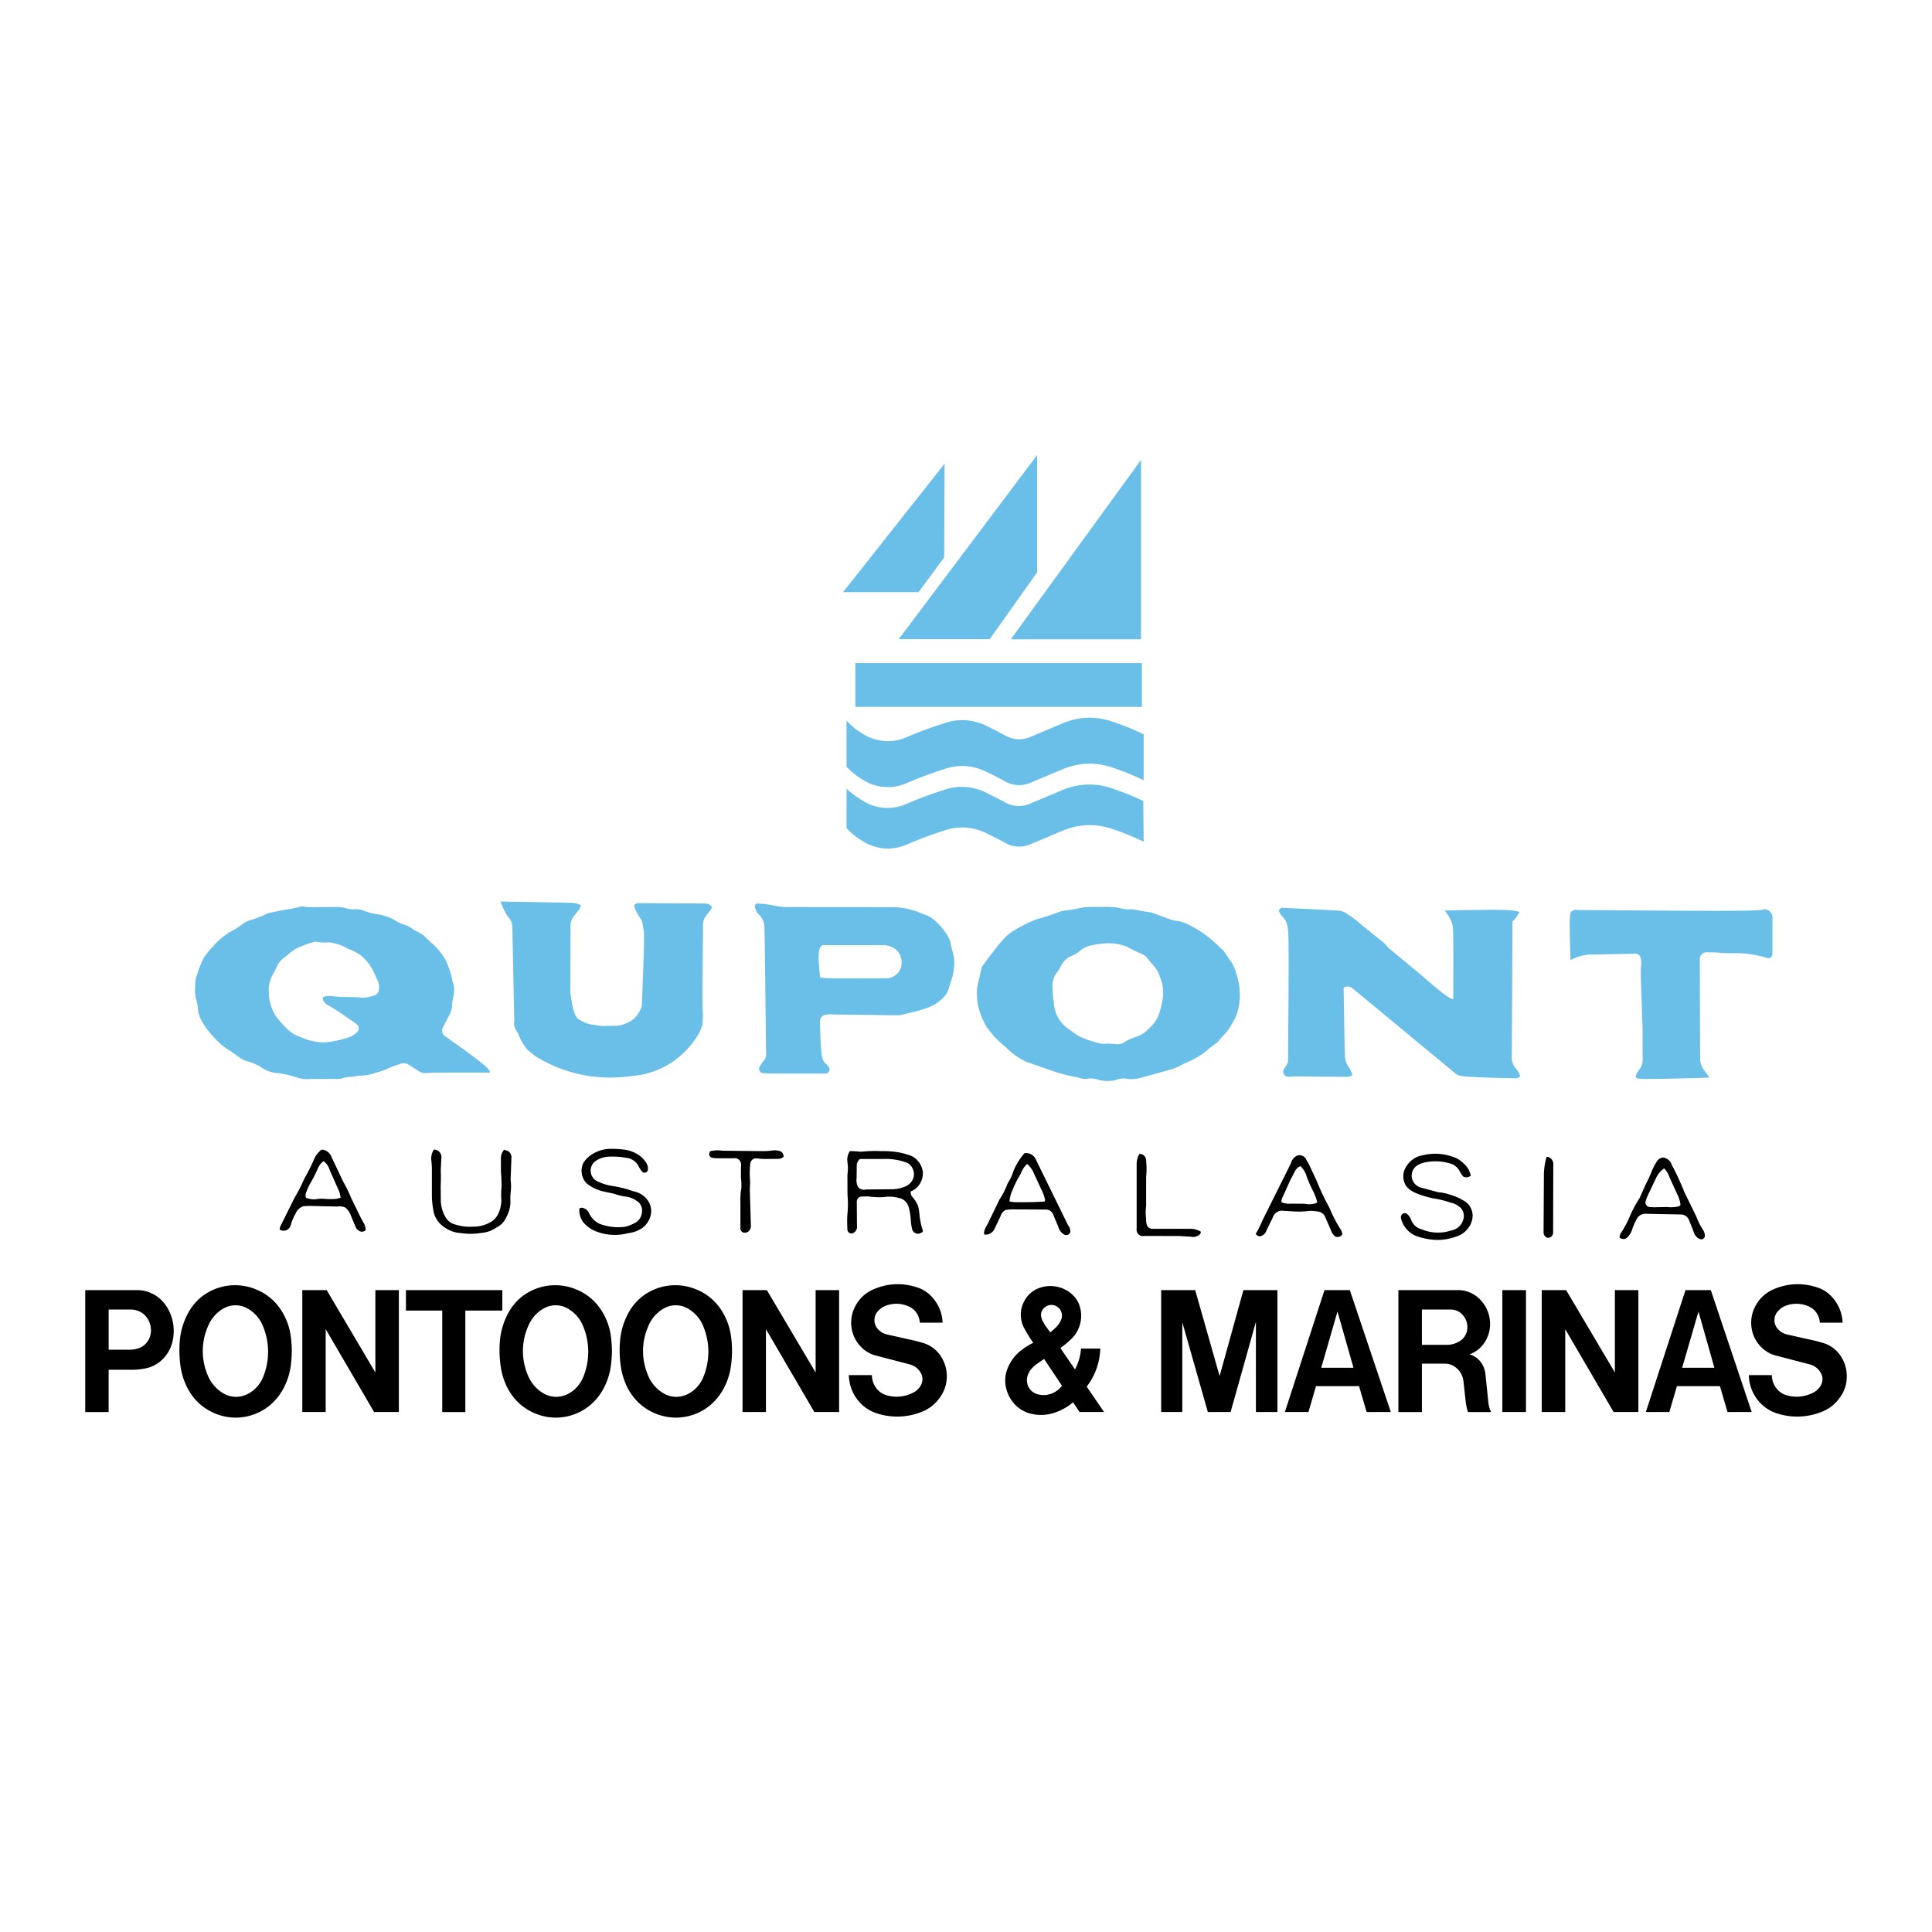 <?xml version="1.0" encoding="UTF-8"?> <svg xmlns="http://www.w3.org/2000/svg" width="2500" height="2500" viewBox="0 0 192.756 192.756"><g fill-rule="evenodd" clip-rule="evenodd"><path fill="#fff" d="M0 0h192.756v192.756H0V0z"></path><path d="M10.839 134.662h2.097c.365 0 .699-.064 1.04-.207.699-.303 1.136-1.057 1.08-1.852-.04-.73-.429-1.373-1.041-1.707a2.134 2.134 0 0 0-1.008-.246h-2.168v4.012zm-2.335 6.217v-12.166h5.21c1.183.016 2.255.619 2.922 1.66.588.938.81 2.01.644 3.121-.215 1.484-1.255 2.676-2.637 3.002a6.335 6.335 0 0 1-1.493.166h-2.311v4.217H8.504zm12.222-3.668a3.675 3.675 0 0 0 1.572 1.811 2.496 2.496 0 0 0 2.43.047c.699-.357 1.215-.938 1.525-1.691a6.638 6.638 0 0 0 0-5.027 3.526 3.526 0 0 0-1.557-1.803 2.41 2.41 0 0 0-2.382-.008c-.707.396-1.239 1-1.564 1.787a6.143 6.143 0 0 0-.024 4.884zm-2.064 1.191a6.885 6.885 0 0 1-.684-2.344 11.293 11.293 0 0 1-.016-2.533 7.113 7.113 0 0 1 .715-2.35c.604-1.201 1.541-2.066 2.74-2.551a5.409 5.409 0 0 1 4.074 0c1.239.484 2.216 1.375 2.852 2.598.373.715.587 1.43.683 2.23.111.906.111 1.748 0 2.654a6.653 6.653 0 0 1-.691 2.311c-.611 1.207-1.556 2.096-2.755 2.604-1.382.564-2.827.557-4.201-.031-1.185-.508-2.114-1.388-2.717-2.588zm11.499 2.477v-12.166h2.43l4.86 8.219v-8.219h2.343v12.166h-2.47l-4.829-8.268v8.268h-2.334zm13.961 0v-10.125H40.5v-2.041h9.617v2.041h-3.692v10.125h-2.303zm8.545-3.668a3.694 3.694 0 0 0 1.564 1.811c.77.436 1.651.453 2.438.047.691-.357 1.215-.938 1.525-1.691a6.638 6.638 0 0 0 0-5.027 3.565 3.565 0 0 0-1.556-1.803 2.411 2.411 0 0 0-2.383-.008c-.707.396-1.239 1-1.564 1.787a6.143 6.143 0 0 0-.024 4.884zm-2.073 1.191a7.055 7.055 0 0 1-.675-2.344 10.785 10.785 0 0 1-.016-2.533 7.113 7.113 0 0 1 .715-2.35c.604-1.201 1.541-2.066 2.74-2.551a5.409 5.409 0 0 1 4.074 0c1.239.484 2.216 1.375 2.851 2.598.373.715.587 1.43.683 2.23.111.906.111 1.748 0 2.654a6.696 6.696 0 0 1-.691 2.311c-.611 1.207-1.556 2.096-2.755 2.604-1.382.564-2.827.557-4.201-.031-1.184-.508-2.113-1.388-2.725-2.588zm14.057-1.191a3.704 3.704 0 0 0 1.564 1.811 2.511 2.511 0 0 0 2.438.047c.691-.357 1.215-.938 1.525-1.691a6.638 6.638 0 0 0 0-5.027 3.558 3.558 0 0 0-1.557-1.803 2.41 2.41 0 0 0-2.382-.008c-.707.396-1.239 1-1.564 1.787a6.143 6.143 0 0 0-.024 4.884zm-2.073 1.191a7.055 7.055 0 0 1-.675-2.344 10.84 10.84 0 0 1-.016-2.533 7.113 7.113 0 0 1 .715-2.35c.604-1.201 1.541-2.066 2.74-2.551a5.409 5.409 0 0 1 4.074 0c1.239.484 2.215 1.375 2.851 2.598.373.715.588 1.43.683 2.23.111.906.111 1.748 0 2.654a6.653 6.653 0 0 1-.691 2.311c-.611 1.207-1.556 2.096-2.755 2.604-1.382.564-2.827.557-4.201-.031-1.184-.508-2.113-1.388-2.725-2.588zm11.507 2.477v-12.166h2.422l4.868 8.219v-8.219h2.343v12.166h-2.47l-4.829-8.268v8.268h-2.334zm10.603-3.684h2.303c0 .961.635 1.803 1.509 2.023.897.248 1.787.145 2.621-.277.301-.158.54-.373.722-.676a1.26 1.26 0 0 0 .056-1.23 1.766 1.766 0 0 0-1.112-.904l-3.415-.891a3.135 3.135 0 0 1-1.524-.92c-.85-.891-1.144-2.209-.763-3.416.334-.984.993-1.754 1.898-2.191 1.429-.668 2.946-.77 4.439-.293.763.221 1.39.682 1.867 1.357.468.643.715 1.373.754 2.184h-2.271c-.047-.715-.46-1.326-1.08-1.604a2.996 2.996 0 0 0-2.224-.119 2.04 2.04 0 0 0-.914.619c-.198.23-.302.516-.31.826a1.28 1.28 0 0 0 .278.842c.262.316.596.531.993.619l2.724.611c.294.072.564.143.85.23a3.173 3.173 0 0 1 1.818 1.389c.381.604.564 1.279.556 2.002a3.518 3.518 0 0 1-.667 2.018 3.95 3.95 0 0 1-1.882 1.484 6.555 6.555 0 0 1-4.424.135 3.95 3.95 0 0 1-1.771-1.158c-.65-.738-1-1.652-1.031-2.66zm21.267 1.063l-1.787-2.676-.674.469c-.223.15-.406.318-.588.523-.207.238-.342.51-.414.818a1.441 1.441 0 0 0 .484 1.43c.199.16.414.262.652.311.874.189 1.763-.143 2.327-.875zm-1.176-5.328a6.67 6.67 0 0 0 .629-.557 2.19 2.19 0 0 0 .459-.697 1.067 1.067 0 0 0-.254-1.199 1.05 1.05 0 0 0-.873-.271 1.09 1.09 0 0 0-.762.533.872.872 0 0 0-.096.635c.031.176.096.334.174.492.088.15.168.287.264.422l.459.642zm2.932 7.949l-.652-.969a5.44 5.44 0 0 1-1.699.984 4.238 4.238 0 0 1-2.564.137c-1.248-.318-2.191-1.367-2.447-2.693a3.176 3.176 0 0 1 .191-1.842 4.246 4.246 0 0 1 1.438-1.844c.357-.27.707-.484 1.111-.682-.342-.477-.619-.93-.896-1.445a2.832 2.832 0 0 1 .047-2.797 2.645 2.645 0 0 1 1.318-1.174 3.249 3.249 0 0 1 2.637.07c.396.184.723.43 1.016.771.342.404.549.873.621 1.412a3.201 3.201 0 0 1-.883 2.717 7.91 7.91 0 0 1-1.158.961l1.461 2.145c.35-.66.539-1.334.604-2.08h1.922a6.569 6.569 0 0 1-1.357 3.795l1.73 2.533h-2.44v.001zm8.139 0v-12.166h3.393l2.438 8.576 2.375-8.576h3.391v12.166h-2.145v-8.998l-2.525 8.998h-2.271l-2.549-8.965v8.965h-2.107zm15.97-4.416h3.217l-1.596-5.613-1.621 5.613zm-3.629 4.416l3.955-12.166h2.525l4.09 12.166h-2.414l-.754-2.58h-4.297l-.754 2.58h-2.351zm13.676-6.703h2.406a2.48 2.48 0 0 0 1.318-.34c.523-.295.834-.875.811-1.494a1.813 1.813 0 0 0-.51-1.191 1.567 1.567 0 0 0-1.135-.5h-2.891v3.525h.001zm-2.351 6.703v-12.166h5.9a3.061 3.061 0 0 1 2.264.953c.619.627.961 1.453.986 2.357.031 1.398-.803 2.662-2.051 3.098.85.238 1.479 1.01 1.582 1.939l.293 2.811a2.8 2.8 0 0 0 .277 1.008h-2.311a5.417 5.417 0 0 1-.23-1.111l-.215-1.945c-.055-.5-.27-.938-.627-1.271s-.785-.508-1.262-.5h-2.256v4.828h-2.35v-.001zm10.373 0v-12.166h2.357v12.166h-2.357zm3.929 0v-12.166h2.432l4.867 8.219v-8.219h2.344v12.166h-2.471l-4.828-8.268v8.268h-2.344zm14.01-4.416h3.217l-1.588-5.613-1.629 5.613zm-3.621 4.416l3.955-12.166h2.525l4.082 12.166h-2.414l-.756-2.58h-4.295l-.756 2.58h-2.341zm10.275-3.684h2.295c.01.961.637 1.803 1.518 2.023.898.248 1.787.145 2.621-.277.301-.158.539-.373.723-.676.23-.373.254-.842.055-1.23a1.761 1.761 0 0 0-1.119-.904l-3.406-.891a3.198 3.198 0 0 1-1.533-.92c-.842-.891-1.137-2.209-.754-3.416.332-.984.992-1.754 1.896-2.191 1.43-.668 2.939-.77 4.439-.293.764.221 1.391.682 1.867 1.357.461.643.715 1.373.754 2.184h-2.271c-.047-.715-.461-1.326-1.08-1.604a2.993 2.993 0 0 0-2.223-.119c-.365.119-.66.324-.914.619-.199.23-.301.516-.309.826a1.28 1.28 0 0 0 .277.842c.262.316.596.531.992.619l2.725.611c.293.072.562.143.85.23.762.223 1.381.699 1.818 1.389.381.604.564 1.279.549 2.002a3.44 3.44 0 0 1-.66 2.018 3.93 3.93 0 0 1-1.891 1.484 6.527 6.527 0 0 1-4.414.135 3.897 3.897 0 0 1-1.771-1.158 4.118 4.118 0 0 1-1.034-2.66zM60.768 114.625a9.47 9.47 0 0 1 1.485.07 3.47 3.47 0 0 1 1.35.461c.35.215.627.484.858.834.143.215.206.453.183.715-.024.135-.119.254-.246.285a.332.332 0 0 1-.35-.109 4.862 4.862 0 0 1-.421-.676 1.57 1.57 0 0 0-1.167-.691 7.623 7.623 0 0 0-1.755-.111c-.445.023-.842.15-1.215.391-.452.262-.667.832-.508 1.35.111.357.366.635.707.754.484.23.961.365 1.485.438a10.37 10.37 0 0 1 2.025.523 2.233 2.233 0 0 1 1.414.881 1.84 1.84 0 0 1 .19 1.859 2.182 2.182 0 0 1-1.064 1.119c-.35.176-.699.27-1.08.318a5.196 5.196 0 0 1-3.375-.254 3.337 3.337 0 0 1-1.096-.842 2.05 2.05 0 0 1-.389-1.352.342.342 0 0 1 .342-.078c.301.07.54.285.659.58.27.555.731.943 1.294 1.104a5.215 5.215 0 0 0 2.295.197 4.368 4.368 0 0 0 1.064-.436c.357-.238.58-.627.604-1.08.04-.43-.167-.842-.524-1.057a2.391 2.391 0 0 0-1.208-.445 6.047 6.047 0 0 1-1.08-.277l-1.215-.262a4.466 4.466 0 0 1-1.461-.73c-.556-.525-.707-1.398-.357-2.098a2.75 2.75 0 0 1 1.009-.928 3.42 3.42 0 0 1 1.547-.453zm-28.678.07c.453.016.858.334 1.009.795l1.159 2.438a13.4 13.4 0 0 1 .771 1.58l.771 1.582c.167.357.333.666.532 1.008.096.207.143.412.143.643a.54.54 0 0 1-.468.135.79.79 0 0 1-.54-.492l-.477-1.15a1.787 1.787 0 0 0-.54-.756 1.438 1.438 0 0 0-.81-.102l-2.295-.049a7.106 7.106 0 0 0-1.08.023 1.236 1.236 0 0 0-.778.74 4.65 4.65 0 0 0-.477 1.143.762.762 0 0 1-.453.508.7.7 0 0 1-.651-.07c.008-.152.047-.295.119-.43l1.358-2.732c.365-.611.667-1.199.953-1.865.381-.668.699-1.295 1.008-2.01a2.34 2.34 0 0 1 .746-.939zm11.198 0a.707.707 0 0 1 .564.246.763.763 0 0 1 .183.621l-.063 1.15a15.43 15.43 0 0 1-.008 1.58l.016 1.58c.032.518.159.979.397 1.43.222.461.603.771 1.072.875a4.682 4.682 0 0 0 1.755.205 3.297 3.297 0 0 0 1.62-.389c.421-.199.738-.531.921-.977.183-.414.27-.834.278-1.295a6.896 6.896 0 0 1 .016-1.285c0-.549-.016-1.041-.063-1.582v-1.293c0-.326.119-.629.333-.867a.38.38 0 0 0 .222.088.624.624 0 0 1 .381.285.727.727 0 0 1 .111.494l-.079 2.15c.056.445.056.852 0 1.295-.032.342-.032.66-.016 1.01a3.521 3.521 0 0 1-.492 1.572 1.929 1.929 0 0 1-.866.857c-.5.35-1.032.531-1.62.572a6.31 6.31 0 0 1-2.025 0 2.902 2.902 0 0 1-1.485-.51 2.472 2.472 0 0 1-1.184-1.635 8.958 8.958 0 0 1-.167-1.725V117a8.903 8.903 0 0 0-.063-1.295 1.664 1.664 0 0 1 .262-1.01zm27.605.153a3.287 3.287 0 0 1 1.215-.041l3.78.041c.413.008.794-.008 1.207-.072.286-.023.54.008.802.104.19.104.293.316.278.539a.795.795 0 0 1-.468.199l-1.485.016-.81-.062a.532.532 0 0 0-.405.189.618.618 0 0 0-.159.445c-.048.445-.063.85-.032 1.295a6.9 6.9 0 0 1-.008 1.15l.104 3.59a.704.704 0 0 1-.159.541.58.58 0 0 1-.485.205.402.402 0 0 1-.294-.143.456.456 0 0 1-.103-.318v-2.58c-.016-.5.016-.953.095-1.438.016-.35 0-.666-.04-1.008v-1.152c.047-.223-.016-.445-.167-.604s-.365-.23-.572-.182h-1.485c-.23.008-.445-.01-.675-.049a.394.394 0 0 1-.262-.293c-.023-.134.017-.286.128-.372zm13.898 0c.374 0 .715.023 1.08.062.699-.07 1.327-.096 2.025-.062a9.14 9.14 0 0 1 2.025.174c.326.08.627.166.945.277.651.279 1.104.891 1.207 1.629.048.857-.445 1.652-1.207 1.938a.712.712 0 0 0 .111.492c.262.285.453.588.612.945.087.334.135.65.159 1 .063.533.167 1.01.334 1.51a.246.246 0 0 1-.167.174.591.591 0 0 1-.524.072.64.64 0 0 1-.381-.389 5.307 5.307 0 0 1-.143-1.002 6.515 6.515 0 0 0-.222-1.293c-.159-.461-.532-.787-.993-.859a3.346 3.346 0 0 0-1.485-.078c-.508.023-.977 0-1.485-.064a6.71 6.71 0 0 0-.802.016.419.419 0 0 0-.278.168.46.46 0 0 0-.119.316l.016 2.439a.669.669 0 0 1-.111.477.61.61 0 0 1-.389.27.398.398 0 0 1-.31-.088.433.433 0 0 1-.143-.301 12.318 12.318 0 0 1-.008-1.438c.072-.684.08-1.318.016-2.01l-.008-2.01c.064-.443.064-.85 0-1.293a1.573 1.573 0 0 1 .245-1.072zm17.416.213c.5-.094 1 .215 1.184.715l3.168 6.465a1 1 0 0 1 .23.699.46.46 0 0 1-.285.27.416.416 0 0 1-.383-.07 1.29 1.29 0 0 1-.539-.756l-.484-1.15a.772.772 0 0 0-.738-.557l-3.232-.016a3.465 3.465 0 0 0-.811.064.994.994 0 0 0-.477.578l-.611 1.295c-.189.396-.588.627-1.008.572a.285.285 0 0 1-.041-.23c.049-.262.143-.492.295-.699l1.254-2.588a7.445 7.445 0 0 0 .803-1.582c.262-.404.453-.816.596-1.285.284-.653.626-1.2 1.079-1.725zm11.467.072a.594.594 0 0 1 .492.191.663.663 0 0 1 .184.523 7.585 7.585 0 0 1 0 1.58v2.875c-.057.438-.057.85-.008 1.295a1.91 1.91 0 0 0 .111.699.61.61 0 0 0 .57.301h3.646a2.13 2.13 0 0 1 1.143.287.373.373 0 0 1-.166.316.944.944 0 0 1-.777.191l-1.207-.072-3.512-.008a.596.596 0 0 1-.572-.174.725.725 0 0 1-.174-.613v-6.32c-.008-.388.08-.745.27-1.071zm15.797.142c-.334.135-.58.422-.676.787L126 121.668c-.215.51-.438.961-.715 1.43a.45.45 0 0 0 .469.238.853.853 0 0 0 .611-.596l.635-1.293a.939.939 0 0 1 1.049-.644l1.215.072c.469.016.889-.008 1.35-.064.326-.016.627.016.945.08a.859.859 0 0 1 .668.564l.562 1.285c.08.246.215.445.406.611a.566.566 0 0 0 .723-.182.867.867 0 0 0-.16-.5 13.682 13.682 0 0 1-1.111-2.152c-.5-.906-.904-1.764-1.295-2.732l-.738-1.58-.381-.676a.754.754 0 0 0-.762-.254zm12.412 0c1.199-.301 2.375-.189 3.51.318.373.223.684.492.969.842.184.262.303.531.383.85a.639.639 0 0 1-.771.088 3.285 3.285 0 0 1-.412-.652c-.238-.35-.58-.58-.979-.666a4.99 4.99 0 0 0-2.295-.104 2.464 2.464 0 0 0-.928.35c-.422.285-.611.834-.469 1.342.135.42.453.723.857.834l1.756.477c.428.031.809.111 1.215.254.484.143.912.334 1.35.604.508.285.826.818.857 1.422 0 .484-.15.928-.445 1.293a2.276 2.276 0 0 1-1.158.834c-.93.342-1.859.43-2.828.264a7.21 7.21 0 0 1-1.08-.264c-.572-.197-1.031-.578-1.365-1.119a2.842 2.842 0 0 1-.277-.715.439.439 0 0 1 .174-.428.371.371 0 0 1 .438.023c.197.158.34.365.42.619.191.461.557.785 1.018.904a4.321 4.321 0 0 0 2.285.287c.334-.064.629-.143.945-.238.502-.184.867-.619.977-1.168.072-.412-.07-.834-.381-1.088a2.005 2.005 0 0 0-.928-.453 9.633 9.633 0 0 0-1.756-.428 9.209 9.209 0 0 1-1.756-.549 2.413 2.413 0 0 1-.896-.65 1.768 1.768 0 0 1-.08-1.859c.363-.651.951-1.089 1.65-1.224zm12.42.143c.191 0 .365.088.494.238.135.152.197.35.174.549l-.016 6.75a.536.536 0 0 1-.199.438.496.496 0 0 1-.445.078.604.604 0 0 1-.309-.586l.031-5.457a6.88 6.88 0 0 1 .27-2.01zm11.603.072c.404.031.746.311.881.715.484.912.883 1.771 1.264 2.732l1.191 2.438c.174.469.381.881.643 1.295.15.205.223.451.207.707a.41.41 0 0 1-.223.246.373.373 0 0 1-.318-.025 1.056 1.056 0 0 1-.578-.713l-.453-1.145a.878.878 0 0 0-.787-.572l-3.645-.07a.948.948 0 0 0-.811.57 5.771 5.771 0 0 0-.438 1.002c-.102.324-.27.588-.516.816a.521.521 0 0 1-.373.129.54.54 0 0 1-.365-.152.904.904 0 0 1 .174-.508 9.455 9.455 0 0 0 .898-1.723c.277-.611.572-1.152.938-1.725l.57-1.285c.256-.484.461-.938.66-1.438.15-.357.318-.668.531-.984a.786.786 0 0 1 .55-.31zm-80.099.143h2.295a5.928 5.928 0 0 1 2.422.389c.484.256.746.842.635 1.406a1.436 1.436 0 0 1-.834.945 3.56 3.56 0 0 1-1.215.277l-2.7.023a.743.743 0 0 1-.842-.316 1.667 1.667 0 0 1-.103-.857l.016-1.287a.82.82 0 0 1 .326-.58zm-53.518.215c.286.215.492.508.595.865l.826 1.867c.151.293.238.596.271.928-.127.025-.23.049-.35.096a6.951 6.951 0 0 1-1.207.008 3.407 3.407 0 0 0-.945.041 2.41 2.41 0 0 1-.945-.145.654.654 0 0 1-.024-.428 5.48 5.48 0 0 1 .445-1.01c.301-.523.548-1.016.794-1.572.127-.269.302-.484.54-.65zm70.188.285a2.3 2.3 0 0 0-.619.938 10.192 10.192 0 0 0-.803 1.58 3.278 3.278 0 0 0-.334 1.223c.16.025.311.049.469.064 1.049.023 1.994.008 3.035-.064a.254.254 0 0 0 .023-.238 3.944 3.944 0 0 0-.365-.984l-.73-1.58a2.365 2.365 0 0 0-.676-.939zm27.263.215c.318.295.531.652.643 1.08.191.508.391.961.637 1.438.174.357.301.691.404 1.08a.625.625 0 0 1-.342.15 2.064 2.064 0 0 1-.938 0l-1.35-.008a1.921 1.921 0 0 1-.945-.143c0-.215.049-.396.152-.58l.697-1.549.5-.961c.12-.23.304-.404.542-.507zm36.301.222c.246.27.422.572.541.93l.793 1.723c.16.326.254.643.287 1.008a.664.664 0 0 1-.406.176 3.478 3.478 0 0 1-.945.016l-1.08.023c-.23.008-.443 0-.674-.023a.43.43 0 0 1-.318-.215.464.464 0 0 1-.039-.412c.119-.357.254-.668.428-1l.611-1.295c.191-.392.452-.7.802-.931z"></path><path d="M94.241 46.264L84.108 59.082h7.537l2.557-3.471.039-9.347zm9.228-.858v11.706l-4.725 6.655h-9.077l13.802-18.361zm10.373.476v17.9h-12.994l12.994-17.9zM85.339 66.157h28.589v4.368H85.339v-4.368zm-28.55 23.912c.405-.008.771.064 1.144.215a.814.814 0 0 1-.19.5l-.611.794a1.845 1.845 0 0 0-.207 1.144l-.025 6.321c.302 2.168.572 2.533.969 2.725.461.293.945.443 1.485.492.405.096.794.119 1.215.088.413.008.794 0 1.215-.033a3.586 3.586 0 0 0 1.47-.674c.349-.35.604-.756.778-1.232.293-7.099.246-7.417.15-7.758a3.478 3.478 0 0 0-.174-.858 8.059 8.059 0 0 1-.604-1.009 1.51 1.51 0 0 1-.135-.5.69.69 0 0 1 .469-.175c6.123.032 6.425.024 6.75.048a.8.8 0 0 1 .54.341.514.514 0 0 1-.111.238l-.62.842a1.88 1.88 0 0 0-.151 1c-.087 7.203-.08 7.886-.008 8.617l-.048 1.008a4.718 4.718 0 0 1-.699 1.438c-1.477 2.176-3.772 3.52-6.393 3.717-3.352.477-6.552-.166-9.451-1.896a10.337 10.337 0 0 1-.937-.748 5.4 5.4 0 0 1-.794-1.285 2.916 2.916 0 0 0-.374-.723 1.332 1.332 0 0 1-.135-.859l-.19-9.338a1.532 1.532 0 0 0-.389-1.001c-.302-.389-.508-.81-.794-1.564l6.855.125zm18.694.072c.556.024 1.064.08 1.612.175a6.252 6.252 0 0 0 1.755.183l10.125.008a7.516 7.516 0 0 1 2.7.508l1.08.437a6.088 6.088 0 0 1 1.66 1.708c.278.381.437.81.484 1.294.111.334.191.651.27 1.001.08.747.016 1.437-.19 2.152l-.42 1.293a2.48 2.48 0 0 1-.794.938c-.54.469-1.096.818-4.074 1.461l-6.584-.088a3.15 3.15 0 0 0-.81.039.654.654 0 0 0-.39.303.816.816 0 0 0-.095.508c.071 3.383.222 3.717.484 3.963.19.16.341.342.46.564a.446.446 0 0 1-.063.334.405.405 0 0 1-.27.189c-5.933.008-6.187-.008-6.457-.078a.459.459 0 0 1-.214-.256.437.437 0 0 1 .032-.332c.135-.246.278-.453.46-.652.167-.262.223-.555.183-.857-.135-11.888-.143-12.246-.167-12.643a1.74 1.74 0 0 0-.469-.961c-.23-.23-.389-.5-.484-.826a.396.396 0 0 1 .176-.365zm-45.354.285c.46.08.89.104 1.35.072h1.89c.421-.032.811.016 1.216.143.317.079.619.103.945.071.333.008.635.071.945.214.405.143.786.23 1.215.294a4.803 4.803 0 0 1 1.755.62c.302.198.604.333.945.429.333.119.619.278.889.508.333.151.627.31.929.508l1.342 1.255a9.7 9.7 0 0 1 .89 1.199 8.83 8.83 0 0 1 .707 2.161c.191.516.214 1.039.072 1.572-.08.342-.12.658-.12 1.008-.063.373-.19.691-.389 1.01l-.509 1a.65.65 0 0 0-.087.438.653.653 0 0 0 .207.389c4.328 3.064 4.519 3.359 4.574 3.699-5.567-.008-5.909 0-6.282.041a1.283 1.283 0 0 1-.945-.262l-.945-.611a.99.99 0 0 0-.945.016 8.912 8.912 0 0 0-1.215.469 8.097 8.097 0 0 1-1.215.396c-.397.158-.787.23-1.208.238a4.152 4.152 0 0 0-.945.135 2.864 2.864 0 0 0-1.215.207l-3.105.008a3.014 3.014 0 0 1-1.35-.191 11.26 11.26 0 0 0-1.755-.396 3.075 3.075 0 0 1-1.755-.619 5.31 5.31 0 0 0-1.215-.525 3.054 3.054 0 0 1-1.215-.65l-1.215-.818a8.274 8.274 0 0 1-1.08-1.023 7.734 7.734 0 0 1-1.127-1.51 3.087 3.087 0 0 1-.421-1.295 4.777 4.777 0 0 0-.199-1 3.512 3.512 0 0 1-.071-1.152 3.28 3.28 0 0 1 .262-1.438c.143-.451.302-.857.493-1.293.277-.469.587-.866.969-1.247a6.916 6.916 0 0 1 1.985-1.644c.421-.214.786-.46 1.159-.77.302-.175.596-.286.929-.365.524-.175.993-.366 1.485-.612l1.485-.31a14.217 14.217 0 0 0 1.89-.369zm78.144.072l2.025-.024c.469 0 .891.024 1.35.104.406.127.795.175 1.217.143.324.032.627.08.943.159l1.08.158 1.486.549c.396.167.785.27 1.215.309.436.103.818.247 1.215.469a11.131 11.131 0 0 1 2.525 1.795l.779.738.865 1.278a7.385 7.385 0 0 1 .73 3.152 6.655 6.655 0 0 1-.311 1.867 8.002 8.002 0 0 1-1.088 1.859c-.293.293-.547.578-.811.912l-.928.691a4.57 4.57 0 0 1-1.16.834 6.913 6.913 0 0 1-1.215.596c-.396.23-.779.404-1.215.57l-3.098.859a3.56 3.56 0 0 1-1.35.135 1.916 1.916 0 0 0-1.215.111 3.725 3.725 0 0 1-1.621 0 2.175 2.175 0 0 0-1.215-.127 1.863 1.863 0 0 1-.945-.152 15.27 15.27 0 0 1-2.564-.65l-2.564-.896a6.478 6.478 0 0 1-1.795-1.217l-.971-.857a12.307 12.307 0 0 1-1.189-1.373 8.047 8.047 0 0 1-.867-2.152 6.64 6.64 0 0 1-.086-1.867l.461-2.009c1.992-2.692 2.525-3.264 3.23-3.629a11.903 11.903 0 0 1 2.297-1.135 20.103 20.103 0 0 0 2.023-.651 3.356 3.356 0 0 1 1.215-.246l1.552-.303zm19.641.071c5.098.247 5.432.262 5.805.31.303.055.572.183.811.397.453.286.85.58 1.254.945l1.852 1.501c.316.223.578.469.818.786l3.35 2.781c2.336 2.039 2.725 2.262 3.186 2.406.023-6.624.008-7.037-.088-7.474-.127-.444-.342-.826-.762-1.382 6.258-.119 6.869-.071 7.465.159-.285.493-.477.715-.707.945l-.062 13.35c-.049.477.078.93.381 1.295.205.23.357.484.453.787a.643.643 0 0 1-.469.205c-5.242-.111-5.623-.189-5.941-.436-9.848-8.156-10.102-8.363-10.395-8.586a.708.708 0 0 0-.811-.016c.096 5.566.096 6.066.135 6.607-.031.469.088.904.35 1.279.174.254.293.508.396.801a.726.726 0 0 1-.539.207l-5.266-.047c-.23.031-.445.047-.676.031a.466.466 0 0 1-.373-.277.516.516 0 0 1 .031-.486l.391-.65c.111-12.603.07-13.111-.064-13.644a1.786 1.786 0 0 0-.557-.977 2.208 2.208 0 0 1-.301-.532.505.505 0 0 1 .333-.285zm48.117.143c.238 0 .461.111.619.31.16.199.223.445.184.699v3.438c0 .143-.064.27-.168.357a.372.372 0 0 1-.363.056 11.174 11.174 0 0 0-2.836-.477c-.787.016-1.51 0-2.295-.071l-.945-.016a.66.66 0 0 0-.445.199.715.715 0 0 0-.197.46l.039 9.912c-.031 1.07.85 1.58.873 1.938-6.9.205-7.107.143-7.291 0 0-.184.041-.342.127-.502.184-.229.334-.459.477-.715.08-.34.104-.658.072-1.008v-2.732c-.215-5.471-.189-5.875-.135-6.312.016-.246 0-.477-.055-.715-.111-.286-.406-.453-.684-.381l-4.186.087c-.676-.016-1.295.151-2.137.54-.135-4.423-.07-4.646.08-4.813a.595.595 0 0 1 .572-.174c17.679.143 18.171.079 18.694-.08zM31.479 93.945c.461.095.889.111 1.35.071a5.027 5.027 0 0 1 1.89.635c.437.159.818.357 1.215.62a4.755 4.755 0 0 1 1.35 1.692l.453 1.008c.104.326.111.652.032.984a.75.75 0 0 1-.556.391 2.762 2.762 0 0 1-1.477.15l-1.215-.023a9.642 9.642 0 0 1-1.35-.08 2.111 2.111 0 0 0-.945.08.373.373 0 0 0 0 .293c.119.246.302.43.54.541.715.42 1.351.834 2.025 1.326.278.166.532.342.786.547a.542.542 0 0 1-.039.883 2.15 2.15 0 0 1-.881.477 11.28 11.28 0 0 1-2.025.443c-.516.049-.993 0-1.485-.135a4.164 4.164 0 0 1-1.08-.35 3.602 3.602 0 0 1-1.588-1.008 13.424 13.424 0 0 1-.945-1.08 4.598 4.598 0 0 1-.715-2.438 3.078 3.078 0 0 1 .476-1.867l.493-.992c.23-.31.484-.548.802-.747.302-.278.596-.5.937-.715a10.263 10.263 0 0 1 1.952-.706zm78.416.214a7.83 7.83 0 0 0-1.215.207c-.389.119-.723.31-1.033.58-.246.199-.5.333-.785.437a2.165 2.165 0 0 0-1.018 1.009c-.166.311-.342.58-.557.857a2.31 2.31 0 0 0-.27 1.295c0 .492.041.945.119 1.438.057 1.041.525 1.961 1.318 2.572l1.08.764a9.412 9.412 0 0 0 2.025.738c.318.088.619.111.945.055l.945.072c.293.016.562-.072.811-.254.396-.23.777-.398 1.215-.525a3.186 3.186 0 0 0 1.184-.816c.348-.326.619-.676.85-1.096a7.747 7.747 0 0 0 .531-2.162 3.888 3.888 0 0 0-.318-1.865 2.609 2.609 0 0 0-.738-1.23l-.65-.803c-.246-.19-.5-.317-.795-.413l-1.215-.611a5.12 5.12 0 0 0-2.429-.249zm-27.868.143h5.94c.429-.032.834.071 1.215.294.365.222.62.571.723 1.008.111.437.047.874-.167 1.263-.326.492-.866.77-1.437.738-5.854.031-6.163.008-6.473-.104-.293-2.492-.126-2.913.199-3.199zm32.077-21.037v4.583a24.093 24.093 0 0 0-2.947-1.207c-1.707-.636-3.463-.596-5.145.111l-3.105 1.302a2.795 2.795 0 0 1-2.525-.04 43.792 43.792 0 0 0-2.09-1.072c-1.349-.62-2.787-.683-4.177-.175a38.958 38.958 0 0 0-3.622 1.35c-1.485.66-3.121.524-4.487-.373a6.734 6.734 0 0 1-1.548-1.255v-4.605c.46.524.961.929 1.548 1.278 1.366.897 3.001 1.032 4.487.373a36.657 36.657 0 0 1 3.622-1.342c1.39-.517 2.828-.453 4.177.167.73.349 1.383.683 2.09 1.072a2.798 2.798 0 0 0 2.525.047l3.105-1.31c1.682-.707 3.438-.747 5.145-.111 1.032.349 1.954.722 2.947 1.207zm-29.646 5.424c.484.437.961.794 1.517 1.136 1.366.897 3.002 1.032 4.487.373a37.336 37.336 0 0 1 3.614-1.35c1.397-.508 2.835-.453 4.185.175.723.35 1.381.683 2.088 1.072a2.801 2.801 0 0 0 2.525.04l3.105-1.302a6.83 6.83 0 0 1 5.146-.112c1.033.35 1.953.723 2.938 1.2l.041 4.058a24.093 24.093 0 0 0-2.947-1.207c-1.707-.636-3.463-.596-5.145.111l-3.105 1.302a2.8 2.8 0 0 1-2.525-.04 43.792 43.792 0 0 0-2.09-1.072c-1.349-.62-2.787-.683-4.177-.175a38.958 38.958 0 0 0-3.622 1.35c-1.485.659-3.121.524-4.487-.374a6.682 6.682 0 0 1-1.548-1.255v-3.93z" fill="#6abfe9"></path></g></svg> 